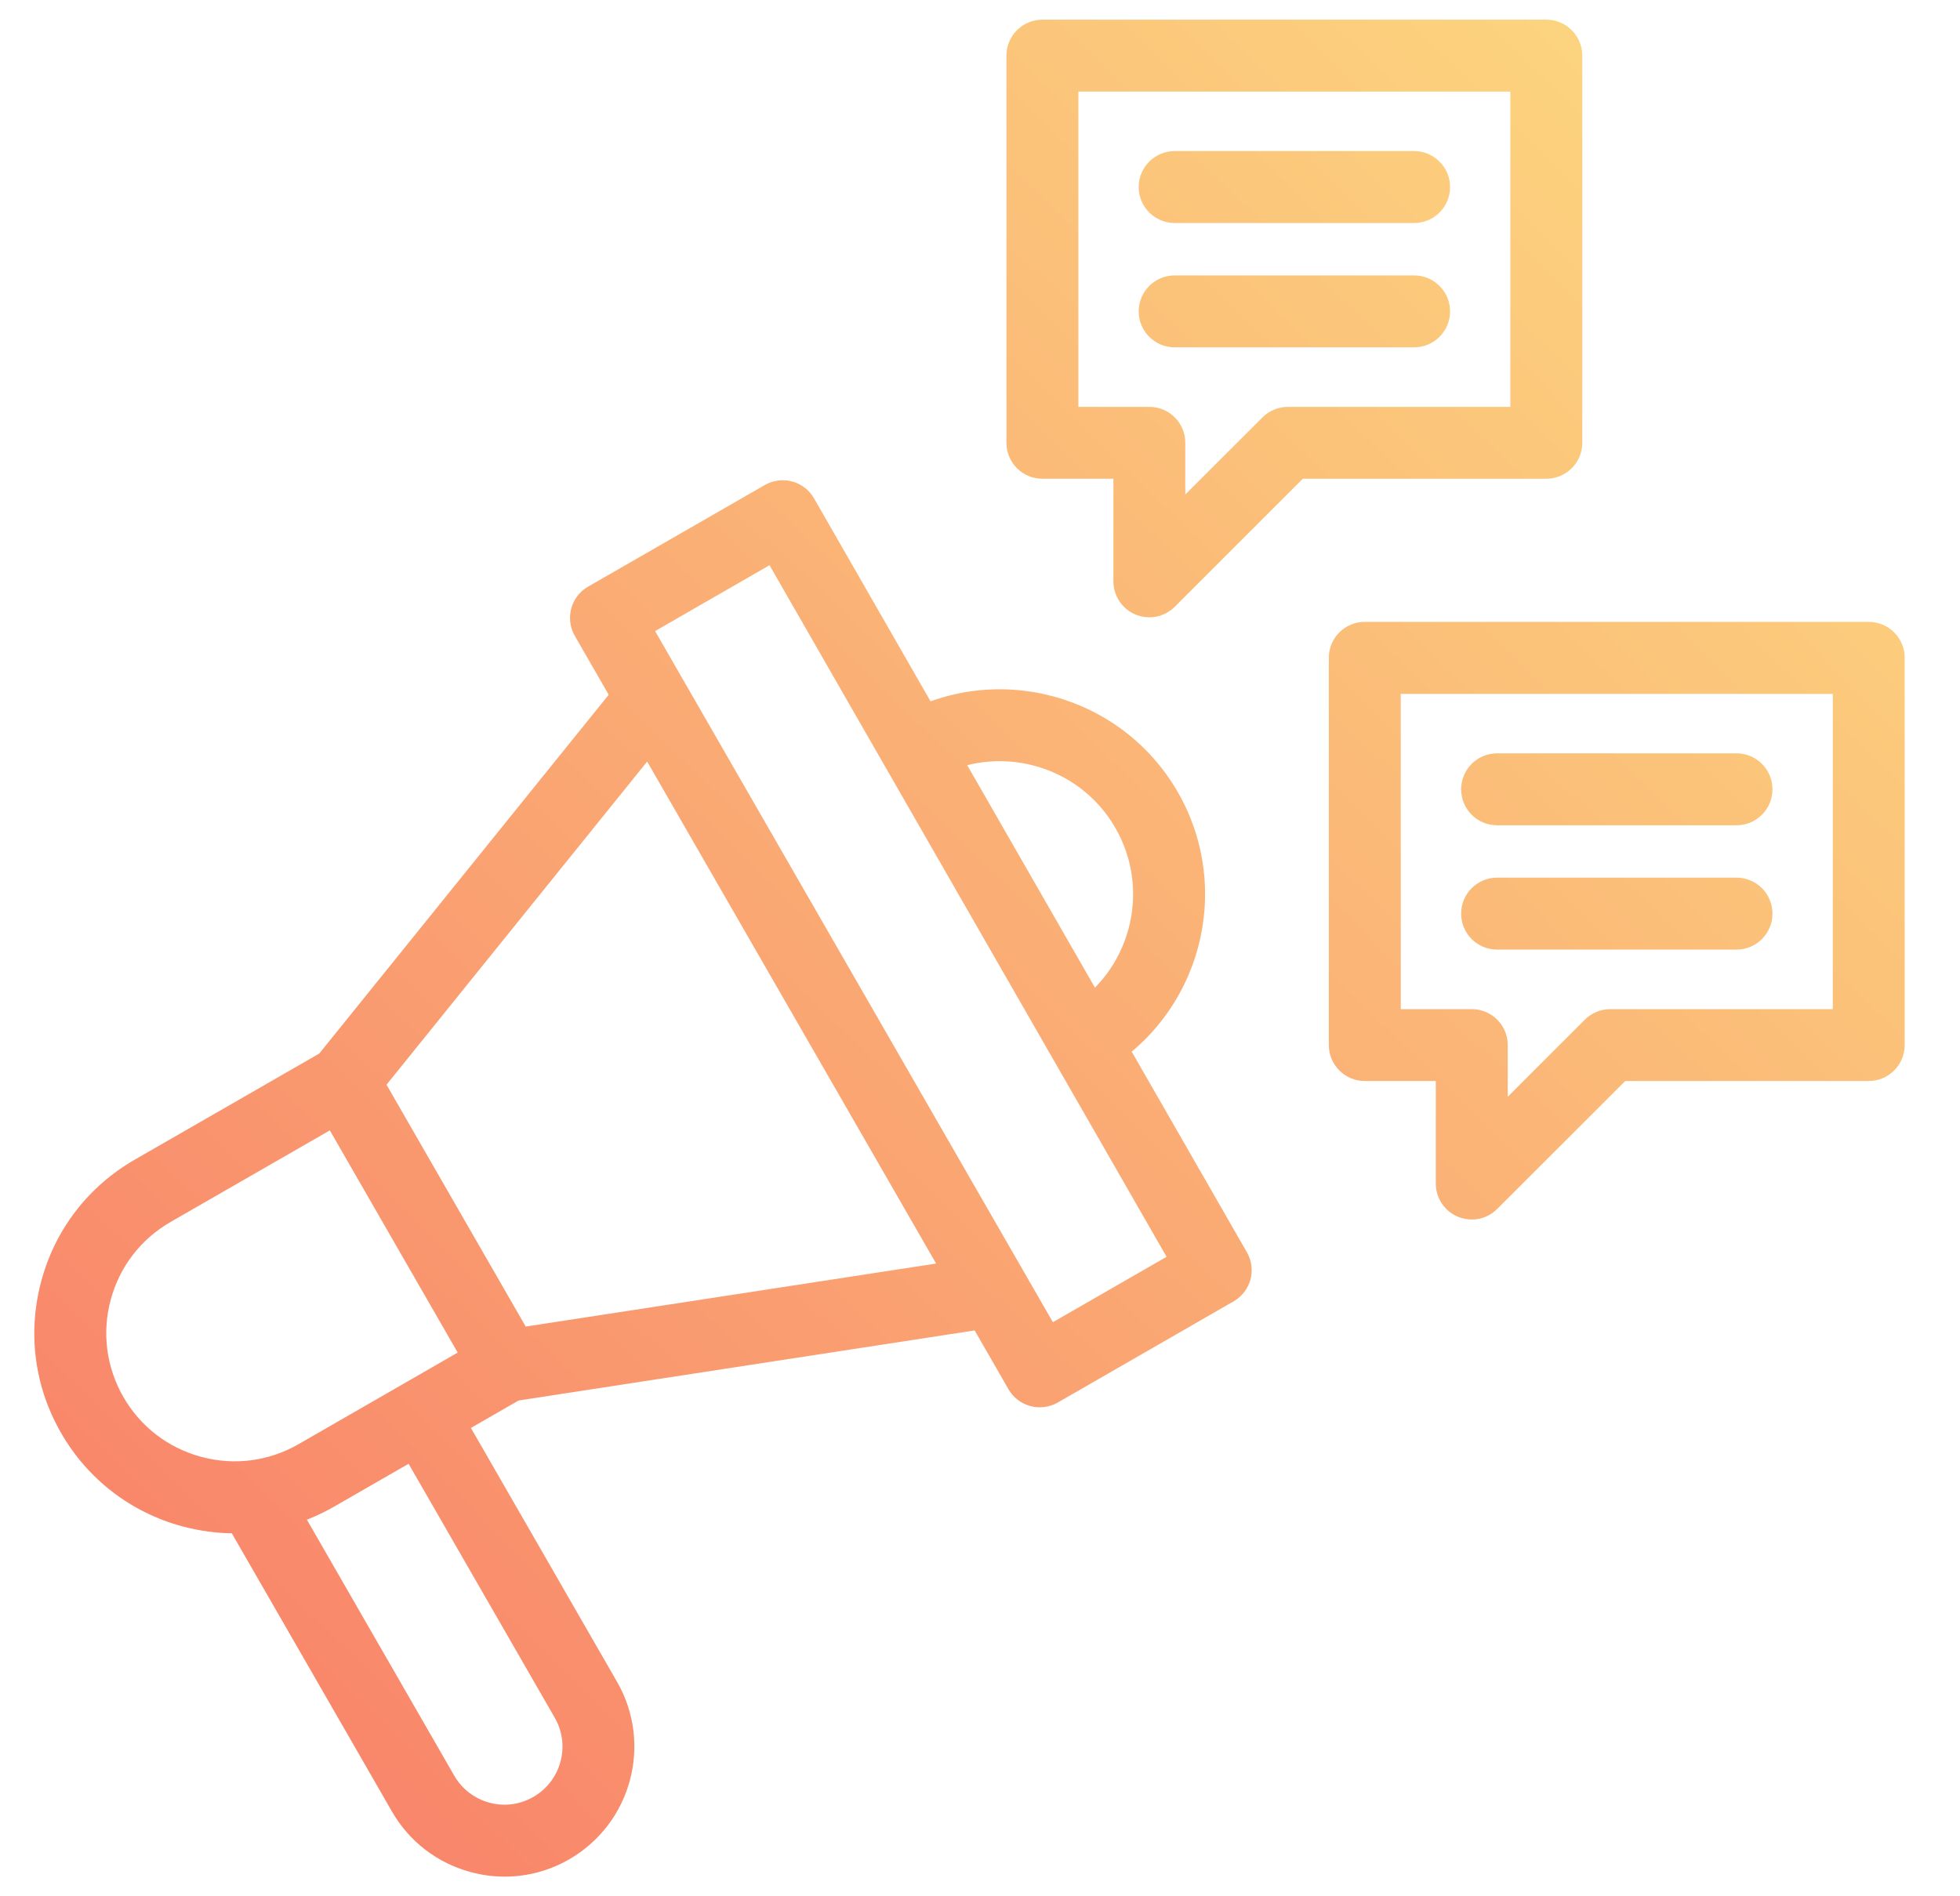 <svg width="31" height="30" viewBox="0 0 31 30" fill="none" xmlns="http://www.w3.org/2000/svg">
<path d="M7.983 29.689C7.804 29.689 7.624 29.666 7.445 29.617C6.915 29.474 6.472 29.134 6.199 28.658L3.493 23.956C3.336 23.684 3.429 23.336 3.702 23.18C3.974 23.023 4.322 23.116 4.478 23.389L7.184 28.091C7.306 28.303 7.504 28.455 7.74 28.519C7.977 28.583 8.224 28.55 8.436 28.428C8.875 28.176 9.027 27.614 8.774 27.175L6.179 22.665C6.022 22.392 6.115 22.045 6.388 21.888C6.66 21.732 7.008 21.825 7.164 22.097L9.76 26.608C10.325 27.59 9.986 28.849 9.003 29.415C8.693 29.594 8.342 29.689 7.983 29.689ZM3.715 24.258C3.438 24.258 3.16 24.221 2.885 24.148C2.069 23.928 1.387 23.402 0.966 22.67C0.544 21.937 0.433 21.084 0.653 20.267C0.872 19.45 1.398 18.769 2.13 18.347L5.143 16.614C5.273 16.539 5.429 16.519 5.574 16.558C5.72 16.597 5.844 16.693 5.919 16.823L8.509 21.324C8.546 21.389 8.57 21.461 8.58 21.535C8.59 21.609 8.585 21.684 8.565 21.756C8.546 21.828 8.512 21.896 8.466 21.955C8.421 22.014 8.364 22.064 8.299 22.101L5.287 23.834C4.801 24.114 4.261 24.258 3.715 24.258ZM5.217 17.883L2.698 19.332C2.228 19.603 1.892 20.039 1.751 20.563C1.61 21.085 1.682 21.632 1.952 22.102C2.222 22.571 2.659 22.907 3.182 23.048C3.705 23.189 4.252 23.118 4.721 22.848L7.24 21.398L5.217 17.883ZM8.016 22.177C7.815 22.177 7.626 22.07 7.523 21.892L4.933 17.39C4.875 17.291 4.85 17.177 4.859 17.062C4.868 16.948 4.911 16.839 4.983 16.75L9.872 10.688C9.93 10.616 10.005 10.559 10.09 10.522C10.175 10.486 10.267 10.471 10.359 10.478C10.546 10.493 10.714 10.599 10.808 10.761L16.206 20.143C16.3 20.306 16.307 20.505 16.226 20.674C16.145 20.843 15.985 20.961 15.8 20.989L8.103 22.172C8.074 22.175 8.045 22.177 8.016 22.177ZM6.113 17.161L8.315 20.987L14.806 19.99L10.236 12.048L6.113 17.161ZM16.444 22.264C16.394 22.264 16.344 22.257 16.296 22.244C16.15 22.205 16.025 22.109 15.951 21.979L9.091 10.059C8.935 9.787 9.028 9.439 9.3 9.282L12.097 7.673C12.227 7.598 12.383 7.578 12.529 7.617C12.675 7.656 12.799 7.752 12.874 7.883L19.721 19.811C19.878 20.084 19.784 20.43 19.511 20.588L16.728 22.19C16.641 22.238 16.543 22.264 16.444 22.264ZM10.361 9.984L16.653 20.918L18.451 19.883L12.171 8.942L10.361 9.984ZM17.148 17.038C16.951 17.038 16.759 16.936 16.653 16.753C16.616 16.688 16.592 16.616 16.582 16.542C16.573 16.468 16.578 16.393 16.598 16.321C16.617 16.249 16.651 16.181 16.696 16.122C16.742 16.063 16.799 16.013 16.864 15.976C17.871 15.398 18.221 14.108 17.643 13.101C17.066 12.093 15.775 11.743 14.768 12.32C14.762 12.323 14.758 12.326 14.754 12.328C14.478 12.477 14.132 12.375 13.983 12.099C13.836 11.827 13.933 11.488 14.201 11.335C14.201 11.335 14.201 11.334 14.202 11.334C15.755 10.444 17.741 10.983 18.631 12.536C19.52 14.087 18.982 16.073 17.431 16.964C17.345 17.013 17.247 17.038 17.148 17.038ZM18.179 9.766C18.105 9.766 18.032 9.752 17.961 9.723C17.857 9.68 17.768 9.607 17.706 9.513C17.643 9.42 17.61 9.31 17.61 9.197V7.574H16.487C16.173 7.574 15.918 7.32 15.918 7.005V0.88C15.918 0.566 16.173 0.311 16.487 0.311H24.457C24.771 0.311 25.026 0.566 25.026 0.88V7.005C25.026 7.32 24.771 7.574 24.457 7.574H20.606L18.581 9.599C18.474 9.706 18.33 9.766 18.179 9.766ZM17.056 6.437H18.179C18.493 6.437 18.747 6.691 18.747 7.005V7.823L19.968 6.603C20.075 6.496 20.22 6.437 20.37 6.437H23.888V1.449H17.056V6.437ZM22.366 3.528H18.579C18.265 3.528 18.01 3.274 18.01 2.959C18.01 2.645 18.265 2.39 18.579 2.39H22.366C22.68 2.39 22.935 2.645 22.935 2.959C22.935 3.274 22.68 3.528 22.366 3.528ZM22.366 5.495H18.579C18.265 5.495 18.01 5.24 18.01 4.926C18.01 4.612 18.265 4.357 18.579 4.357H22.366C22.68 4.357 22.935 4.612 22.935 4.926C22.935 5.24 22.68 5.495 22.366 5.495ZM23.278 19.293C23.205 19.293 23.131 19.279 23.06 19.25C22.956 19.207 22.868 19.134 22.805 19.041C22.742 18.947 22.709 18.837 22.709 18.724V17.102H21.586C21.272 17.102 21.017 16.847 21.017 16.533V10.407C21.017 10.093 21.272 9.838 21.586 9.838H29.556C29.871 9.838 30.125 10.093 30.125 10.407V16.533C30.125 16.847 29.871 17.102 29.556 17.102H25.705L23.68 19.126C23.628 19.179 23.565 19.221 23.496 19.25C23.427 19.279 23.353 19.294 23.278 19.293ZM22.155 15.965H23.278C23.592 15.965 23.847 16.219 23.847 16.534V17.351L25.067 16.131C25.174 16.024 25.319 15.965 25.47 15.965H28.988V10.977H22.155V15.965ZM27.465 13.056H23.678C23.364 13.056 23.11 12.802 23.11 12.487C23.11 12.173 23.364 11.918 23.678 11.918H27.465C27.779 11.918 28.034 12.173 28.034 12.487C28.034 12.802 27.779 13.056 27.465 13.056ZM27.465 15.023H23.678C23.364 15.023 23.11 14.768 23.11 14.454C23.11 14.139 23.364 13.885 23.678 13.885H27.465C27.779 13.885 28.034 14.139 28.034 14.454C28.034 14.768 27.779 15.023 27.465 15.023Z" fill="url(#paint0_linear_1_139)"/>
<defs>
<linearGradient id="paint0_linear_1_139" x1="1.796" y1="30.632" x2="27.995" y2="3.81" gradientUnits="userSpaceOnUse">
<stop stop-color="#F87C68"/>
<stop offset="1" stop-color="#FCD37E"/>
</linearGradient>
</defs>
</svg>
